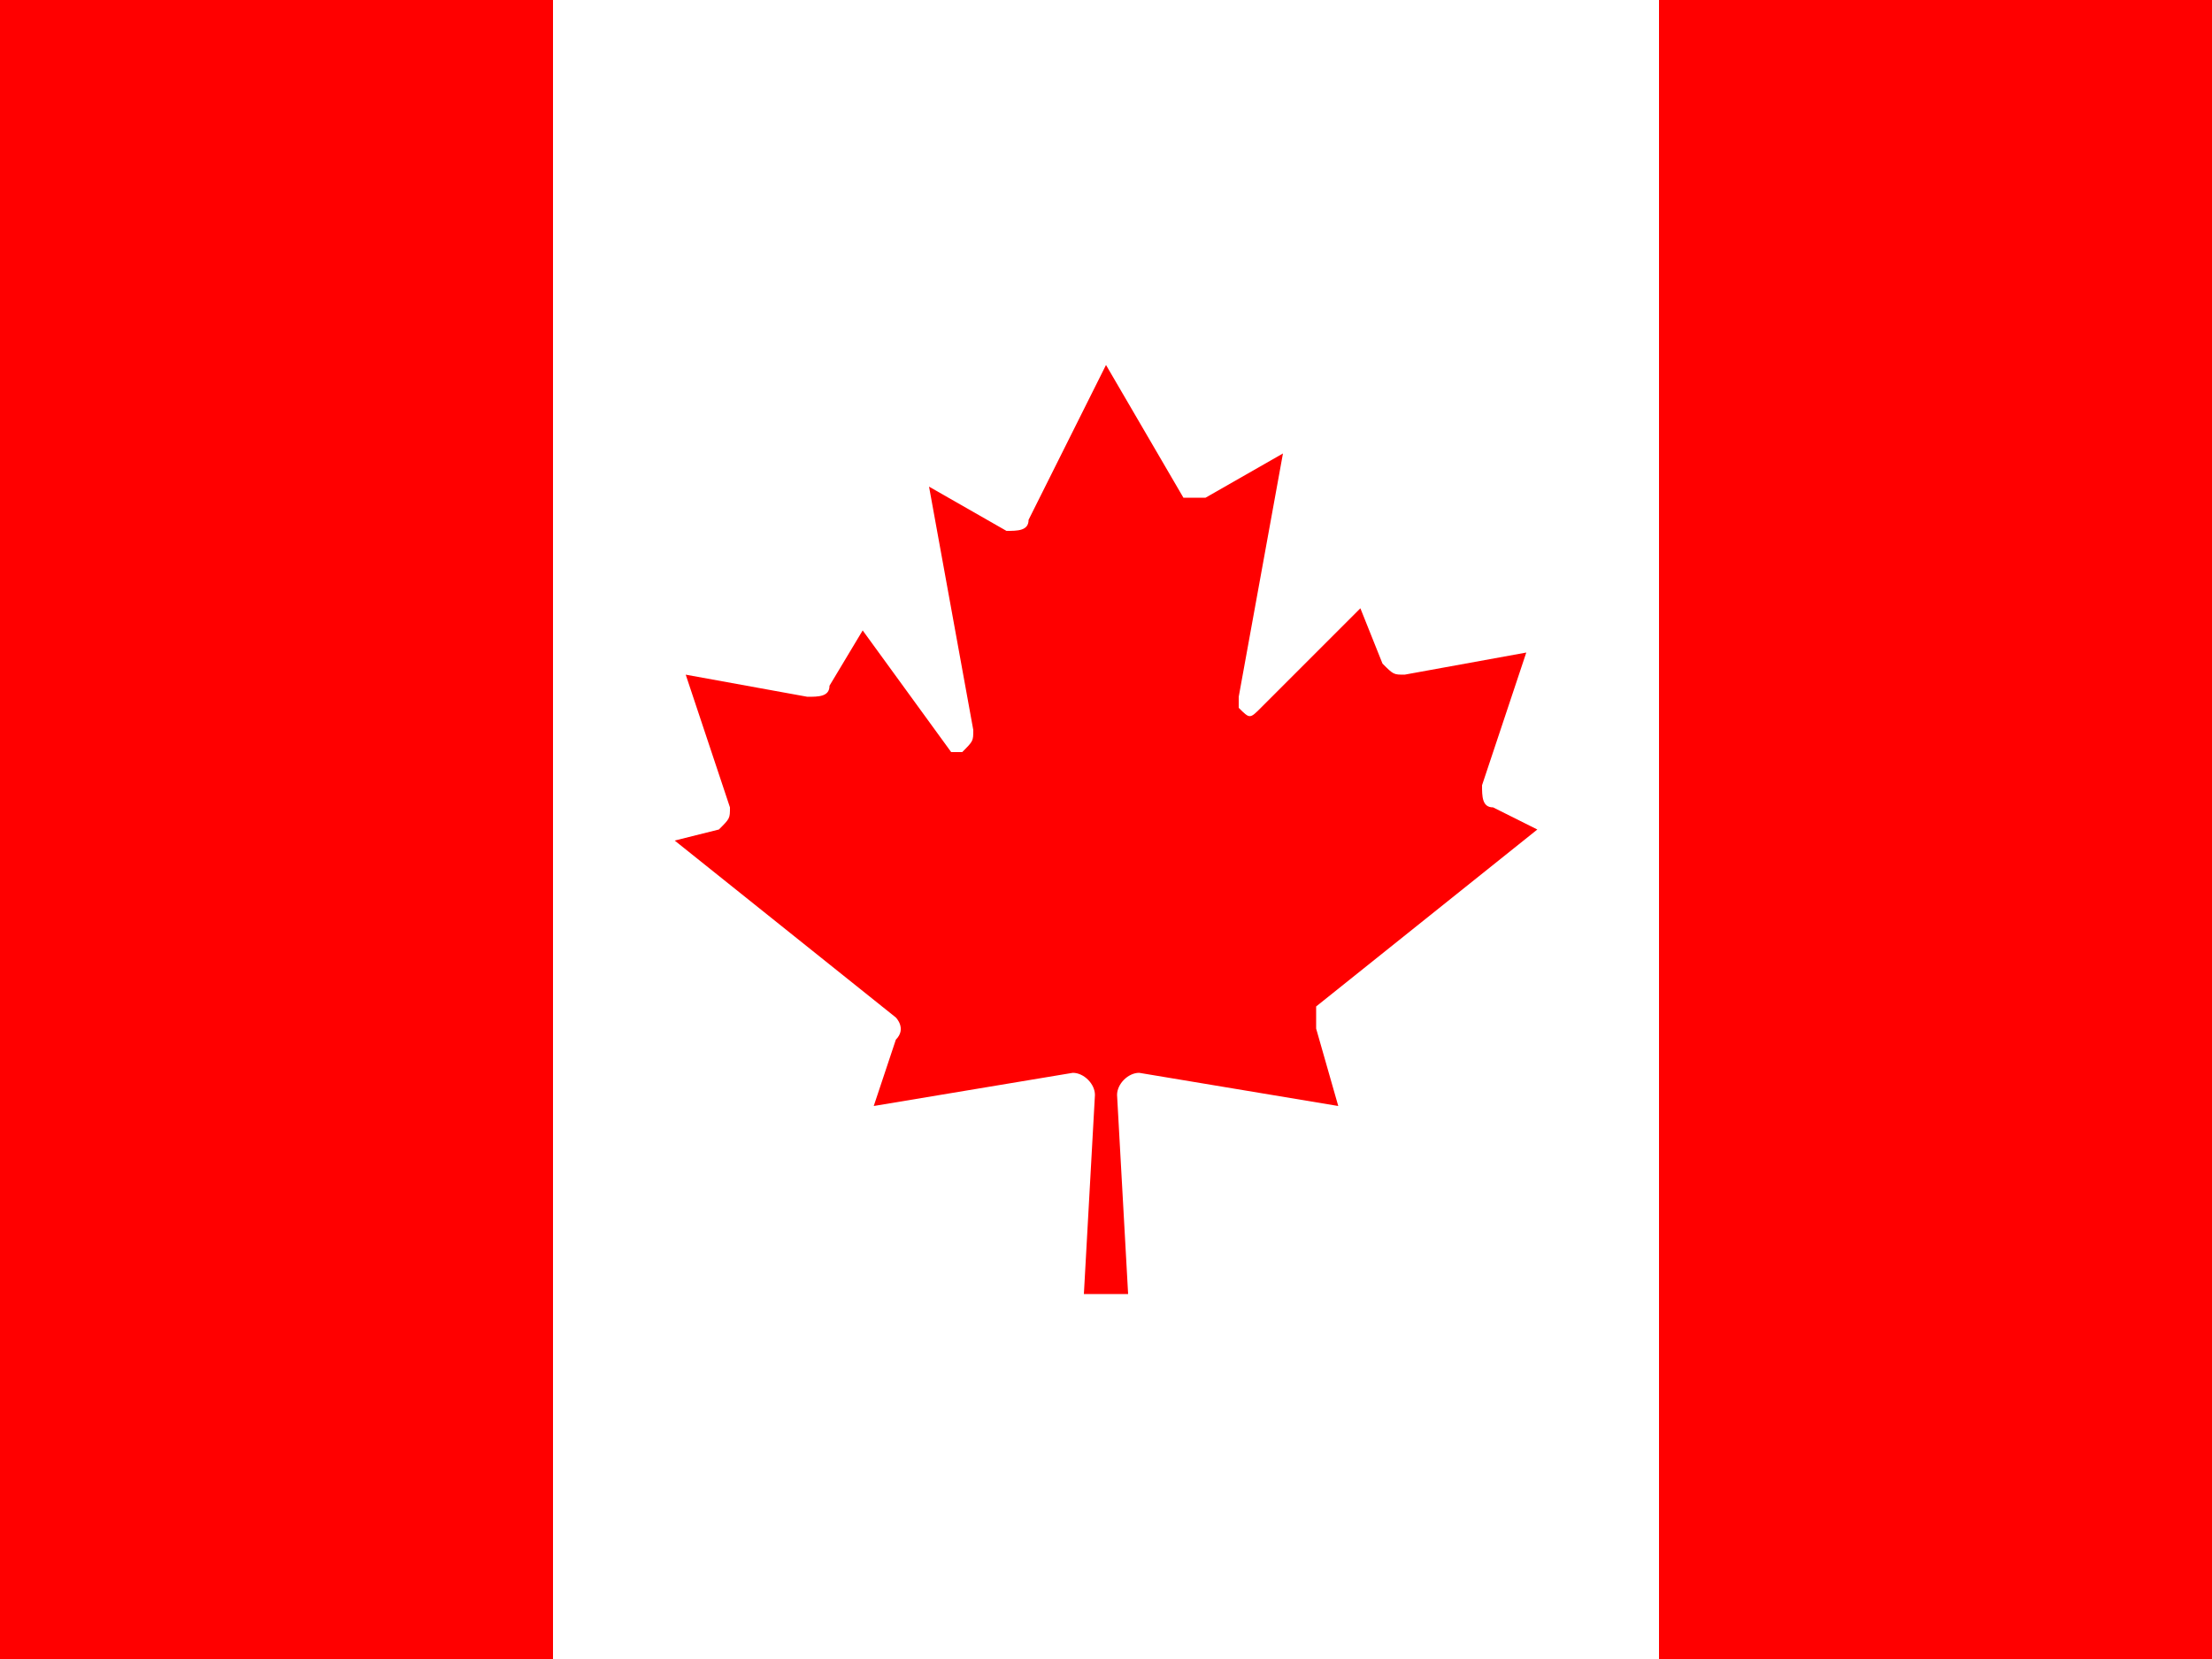 <svg xmlns="http://www.w3.org/2000/svg" width="20" height="15" style="enable-background:new 0 0 20 15" xml:space="preserve"><rect width="100%" height="100%" fill="#333333" stroke="none"/><path d="M0 0h5l.2.3h9.6L15 0h5v15h-5l-.2-.3H5.2L5 15H0V0z" style="fill:red"/><path d="M5 0h10v15H5V0zm5.2 11.7-.1-1.8c0-.1.1-.2.2-.2l1.8.3-.2-.7v-.2l2-1.6-.4-.2c-.1 0-.1-.1-.1-.2l.4-1.2-1.1.2c-.1 0-.1 0-.2-.1l-.2-.5-.9.9c-.1.1-.1.1-.2 0v-.1l.4-2.2-.7.4h-.2L10 3.3l-.7 1.4c0 .1-.1.1-.2.1l-.7-.4.4 2.2c0 .1 0 .1-.1.2h-.1l-.8-1.1-.3.5c0 .1-.1.1-.2.1l-1.1-.2.4 1.2c0 .1 0 .1-.1.2l-.4.1 2 1.6s.1.1 0 .2l-.2.6 1.8-.3c.1 0 .2.1.2.2l-.1 1.8h.4z" style="fill:#fff"/></svg>
